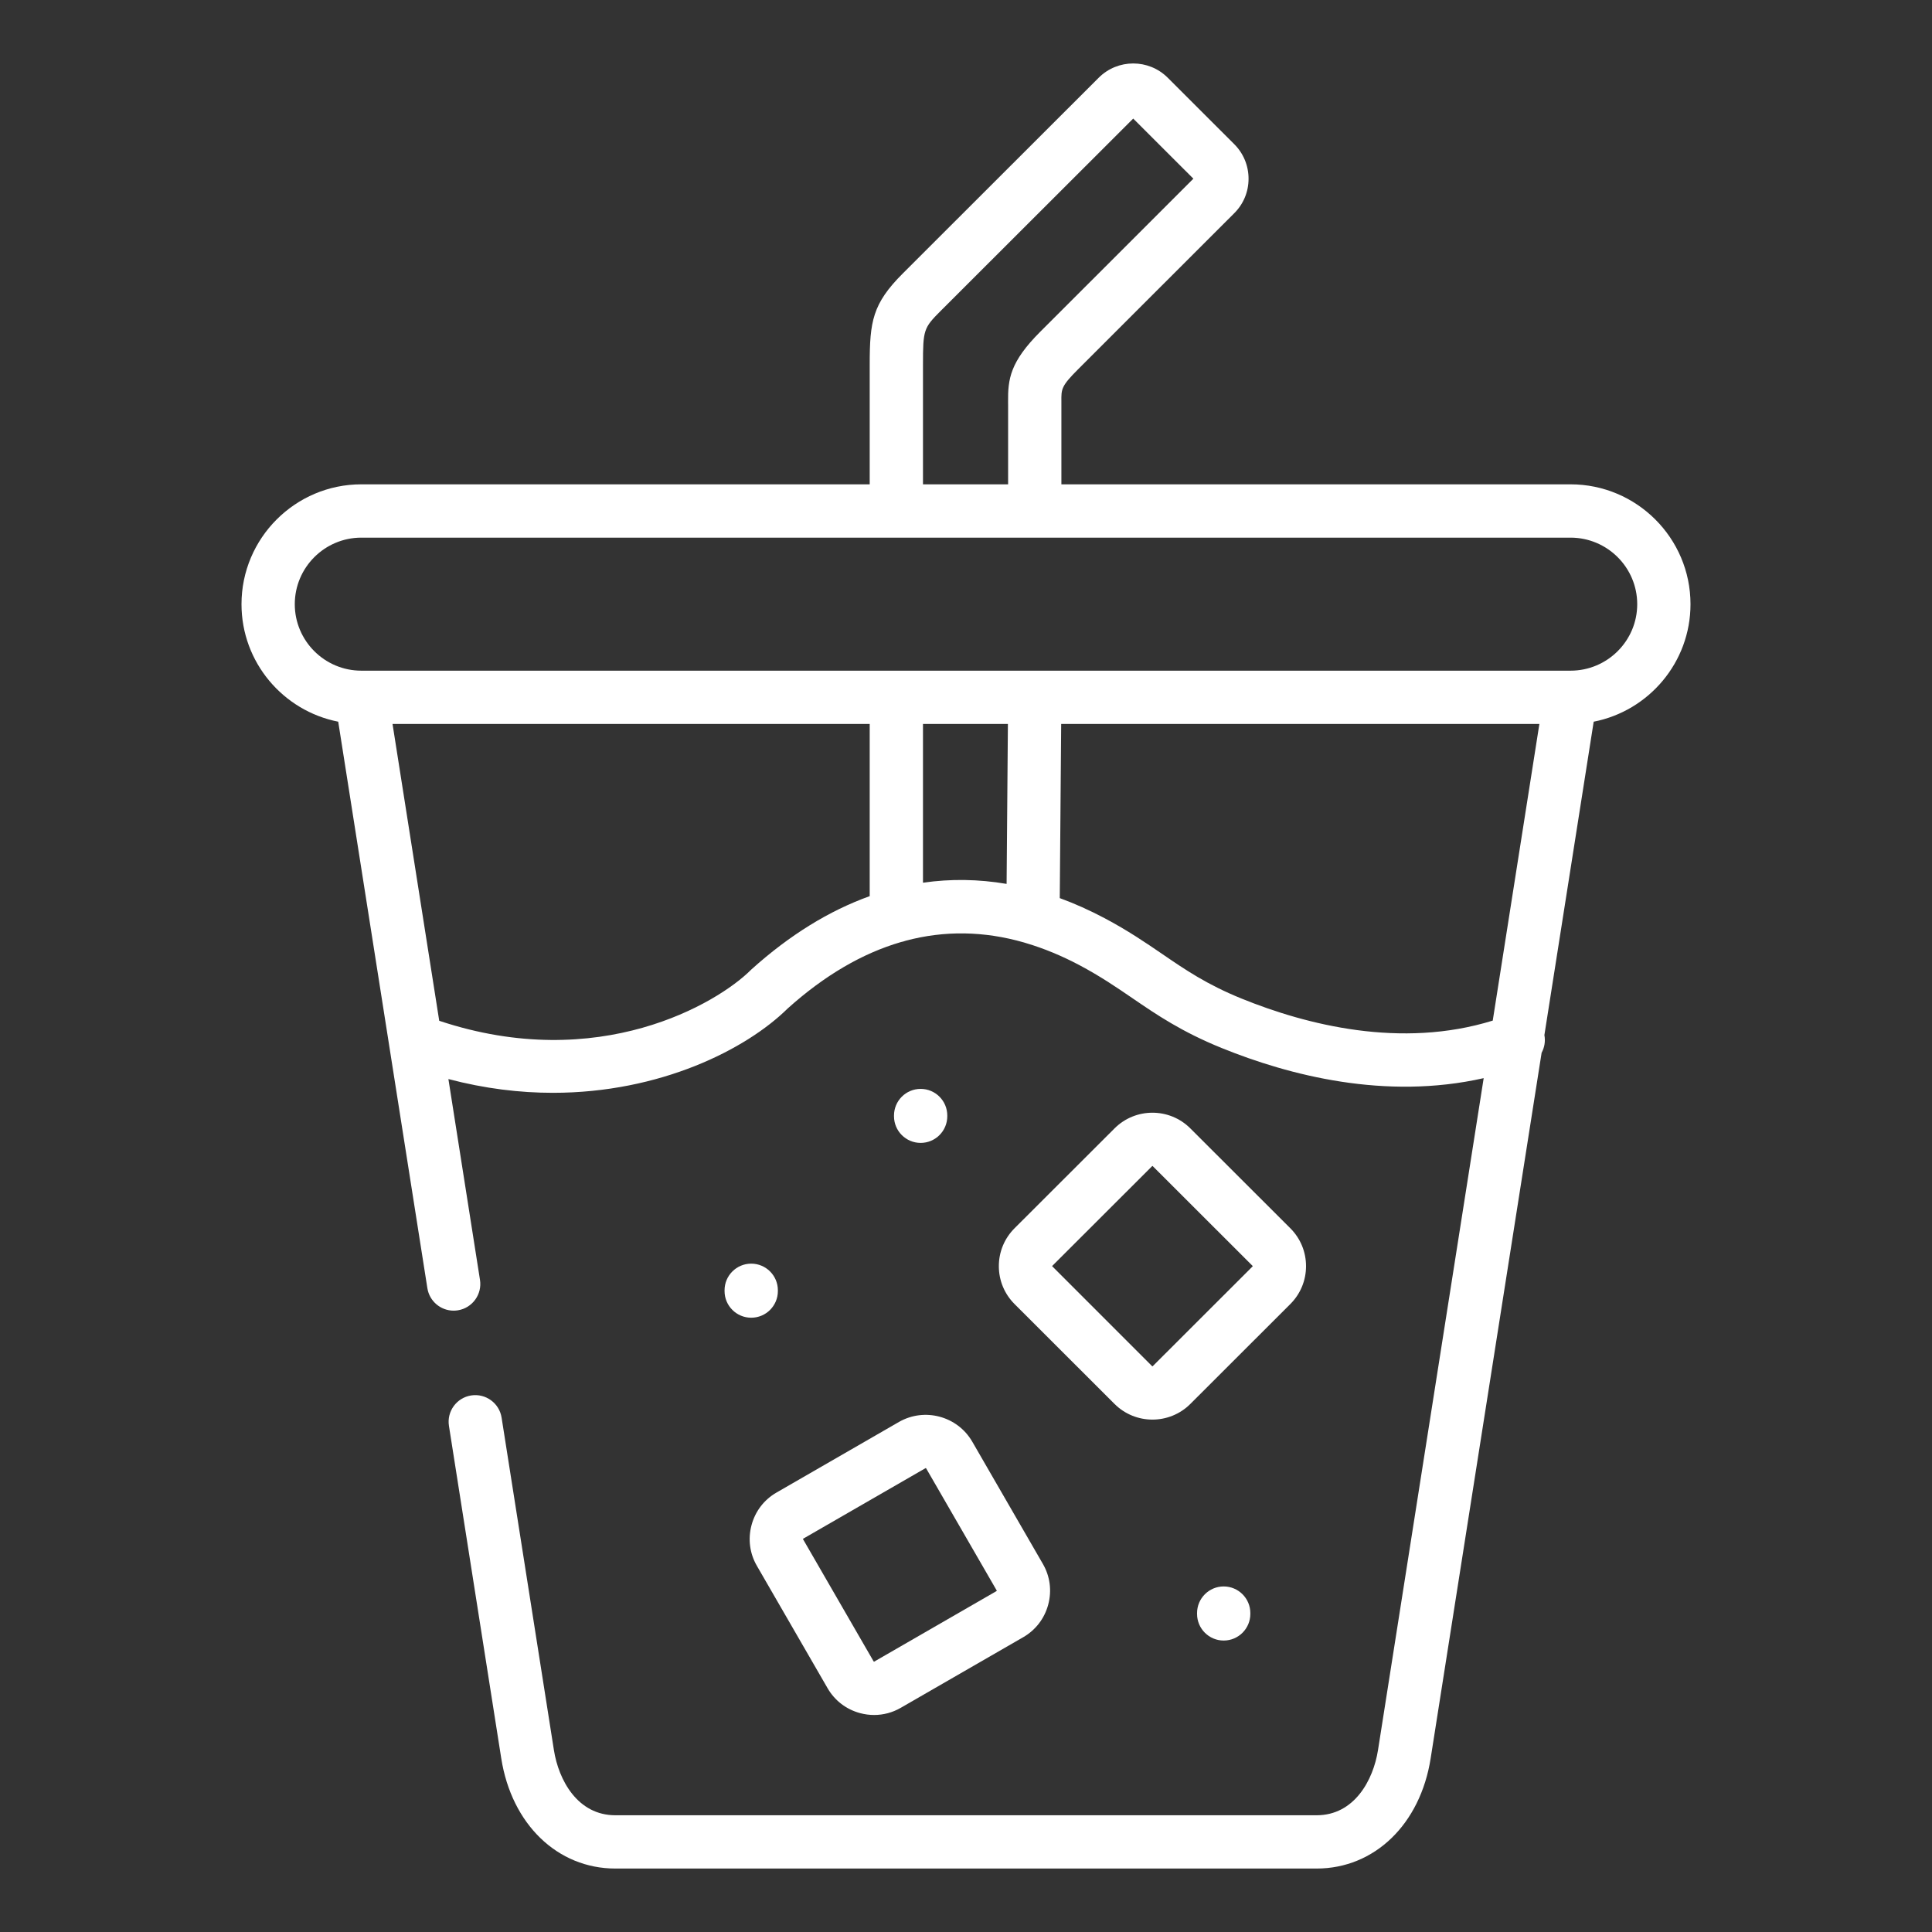 <svg width="64" height="64" viewBox="0 0 64 64" fill="none" xmlns="http://www.w3.org/2000/svg">
<rect x="0" y="0" width="64" height="64" fill="#333333" stroke="none"/>
<path d="M30.498 37.86C30.985 37.86 31.38 37.465 31.38 36.977V36.954C31.38 36.466 30.985 36.071 30.498 36.071C30.01 36.071 29.615 36.466 29.615 36.954V36.977C29.615 37.465 30.01 37.86 30.498 37.86Z" fill="white"/>
<path d="M39.654 53.436V53.462C39.654 53.95 40.049 54.345 40.536 54.345C41.024 54.345 41.419 53.95 41.419 53.462V53.436C41.419 52.949 41.024 52.553 40.536 52.553C40.049 52.553 39.654 52.949 39.654 53.436Z" fill="white"/>
<path d="M24.885 41.86C24.398 41.86 24.002 42.255 24.002 42.742V42.769C24.002 43.256 24.398 43.651 24.885 43.651C25.372 43.651 25.768 43.256 25.768 42.769V42.742C25.768 42.255 25.372 41.86 24.885 41.86Z" fill="white"/>
<path d="M43.264 41.943C43.264 41.469 43.079 41.023 42.744 40.688L39.431 37.379C38.739 36.687 37.613 36.687 36.921 37.379L33.608 40.688C33.273 41.023 33.088 41.469 33.088 41.943C33.088 42.418 33.273 42.863 33.608 43.198L36.921 46.508C37.267 46.853 37.721 47.026 38.176 47.026C38.63 47.026 39.085 46.853 39.431 46.508L42.744 43.198C43.079 42.863 43.264 42.417 43.264 41.943ZM41.496 41.949L38.183 45.259C38.18 45.262 38.172 45.262 38.168 45.259L34.853 41.943C34.853 41.939 34.854 41.938 34.855 41.937L34.855 41.937L38.169 38.627C38.17 38.626 38.173 38.625 38.176 38.625C38.179 38.625 38.182 38.626 38.183 38.627L41.496 41.937V41.949H41.496Z" fill="white"/>
<path d="M24.895 50.524C24.773 50.983 24.835 51.46 25.072 51.869L27.413 55.921C27.649 56.331 28.031 56.626 28.49 56.749C28.645 56.791 28.801 56.811 28.956 56.811C29.264 56.811 29.566 56.731 29.838 56.574L33.898 54.233C34.306 53.997 34.6 53.615 34.723 53.157C34.847 52.697 34.785 52.219 34.548 51.809L32.205 47.753C31.714 46.91 30.627 46.618 29.779 47.104L25.719 49.445C25.31 49.681 25.017 50.065 24.895 50.524ZM26.602 50.974L30.658 48.635C30.66 48.634 30.663 48.633 30.666 48.633C30.671 48.633 30.676 48.635 30.678 48.638L33.02 52.692C33.02 52.696 33.018 52.703 33.015 52.704L28.956 55.045C28.953 55.046 28.946 55.044 28.942 55.04L26.6 50.985C26.599 50.982 26.601 50.975 26.602 50.974Z" fill="white"/>
<path d="M56 20.015C56 17.826 54.218 16.044 52.026 16.044H35.16V13.439C35.16 13.389 35.16 13.341 35.16 13.294C35.156 12.887 35.155 12.791 35.71 12.236C36.729 11.218 37.513 10.434 38.298 9.649C39.082 8.865 39.867 8.081 40.882 7.067C41.189 6.763 41.359 6.358 41.36 5.925C41.361 5.491 41.193 5.082 40.885 4.775L38.682 2.574C38.052 1.945 37.027 1.945 36.397 2.574L29.907 9.058C28.9 10.064 28.81 10.652 28.81 12.078V16.044H11.97C9.781 16.044 8 17.826 8 20.015C8 21.941 9.38 23.549 11.204 23.907L12.885 34.588C12.885 34.593 12.886 34.598 12.887 34.602L14.157 42.671C14.225 43.106 14.6 43.417 15.027 43.417C15.073 43.417 15.119 43.413 15.166 43.406C15.647 43.33 15.976 42.878 15.9 42.397L14.854 35.745C16.059 36.063 17.221 36.201 18.317 36.201C21.866 36.201 24.719 34.765 26.094 33.406C27.315 32.31 28.568 31.578 29.848 31.206C29.901 31.196 29.953 31.182 30.002 31.163C31.284 30.821 32.593 30.839 33.922 31.221C33.948 31.231 33.975 31.239 34.003 31.246C34.584 31.419 35.168 31.66 35.756 31.971C36.454 32.342 36.994 32.711 37.516 33.068C38.315 33.614 39.141 34.178 40.47 34.717C42.699 35.622 45.895 36.451 49.149 35.715L45.648 57.975C45.491 58.97 44.864 60.133 43.614 60.133H20.386C19.133 60.133 18.506 58.97 18.349 57.975L16.616 46.961C16.54 46.479 16.088 46.151 15.607 46.226C15.125 46.302 14.796 46.754 14.872 47.235L16.605 58.25C16.949 60.432 18.469 61.898 20.386 61.898H43.614C45.53 61.898 47.048 60.432 47.392 58.25L51.068 34.874C51.163 34.699 51.199 34.492 51.16 34.288L52.793 23.907C54.618 23.55 56 21.941 56 20.015ZM30.575 12.078C30.575 10.93 30.597 10.864 31.154 10.306L37.539 3.928L39.532 5.919C38.564 6.886 37.807 7.644 37.05 8.401C36.265 9.185 35.481 9.97 34.462 10.987C33.457 11.991 33.387 12.559 33.394 13.312C33.395 13.352 33.395 13.395 33.395 13.439V16.044H30.575V12.078H30.575ZM9.765 20.015C9.765 18.799 10.755 17.81 11.97 17.81H52.026C53.244 17.81 54.235 18.799 54.235 20.015C54.235 21.229 53.244 22.217 52.026 22.217H11.97C10.755 22.217 9.765 21.229 9.765 20.015ZM24.898 32.108C24.887 32.118 24.876 32.128 24.865 32.139C23.771 33.229 19.841 35.578 14.55 33.815L13.003 23.982H28.81V29.686C27.466 30.168 26.155 30.976 24.898 32.108ZM30.575 29.241V23.982H33.388L33.345 29.28C32.413 29.122 31.488 29.108 30.575 29.241ZM41.133 33.081C39.98 32.614 39.267 32.126 38.512 31.61C37.95 31.226 37.368 30.828 36.583 30.412C36.09 30.151 35.598 29.931 35.106 29.751L35.153 23.982H50.994L49.449 33.809C46.41 34.749 43.277 33.951 41.133 33.081Z" fill="white"/>
</svg>
